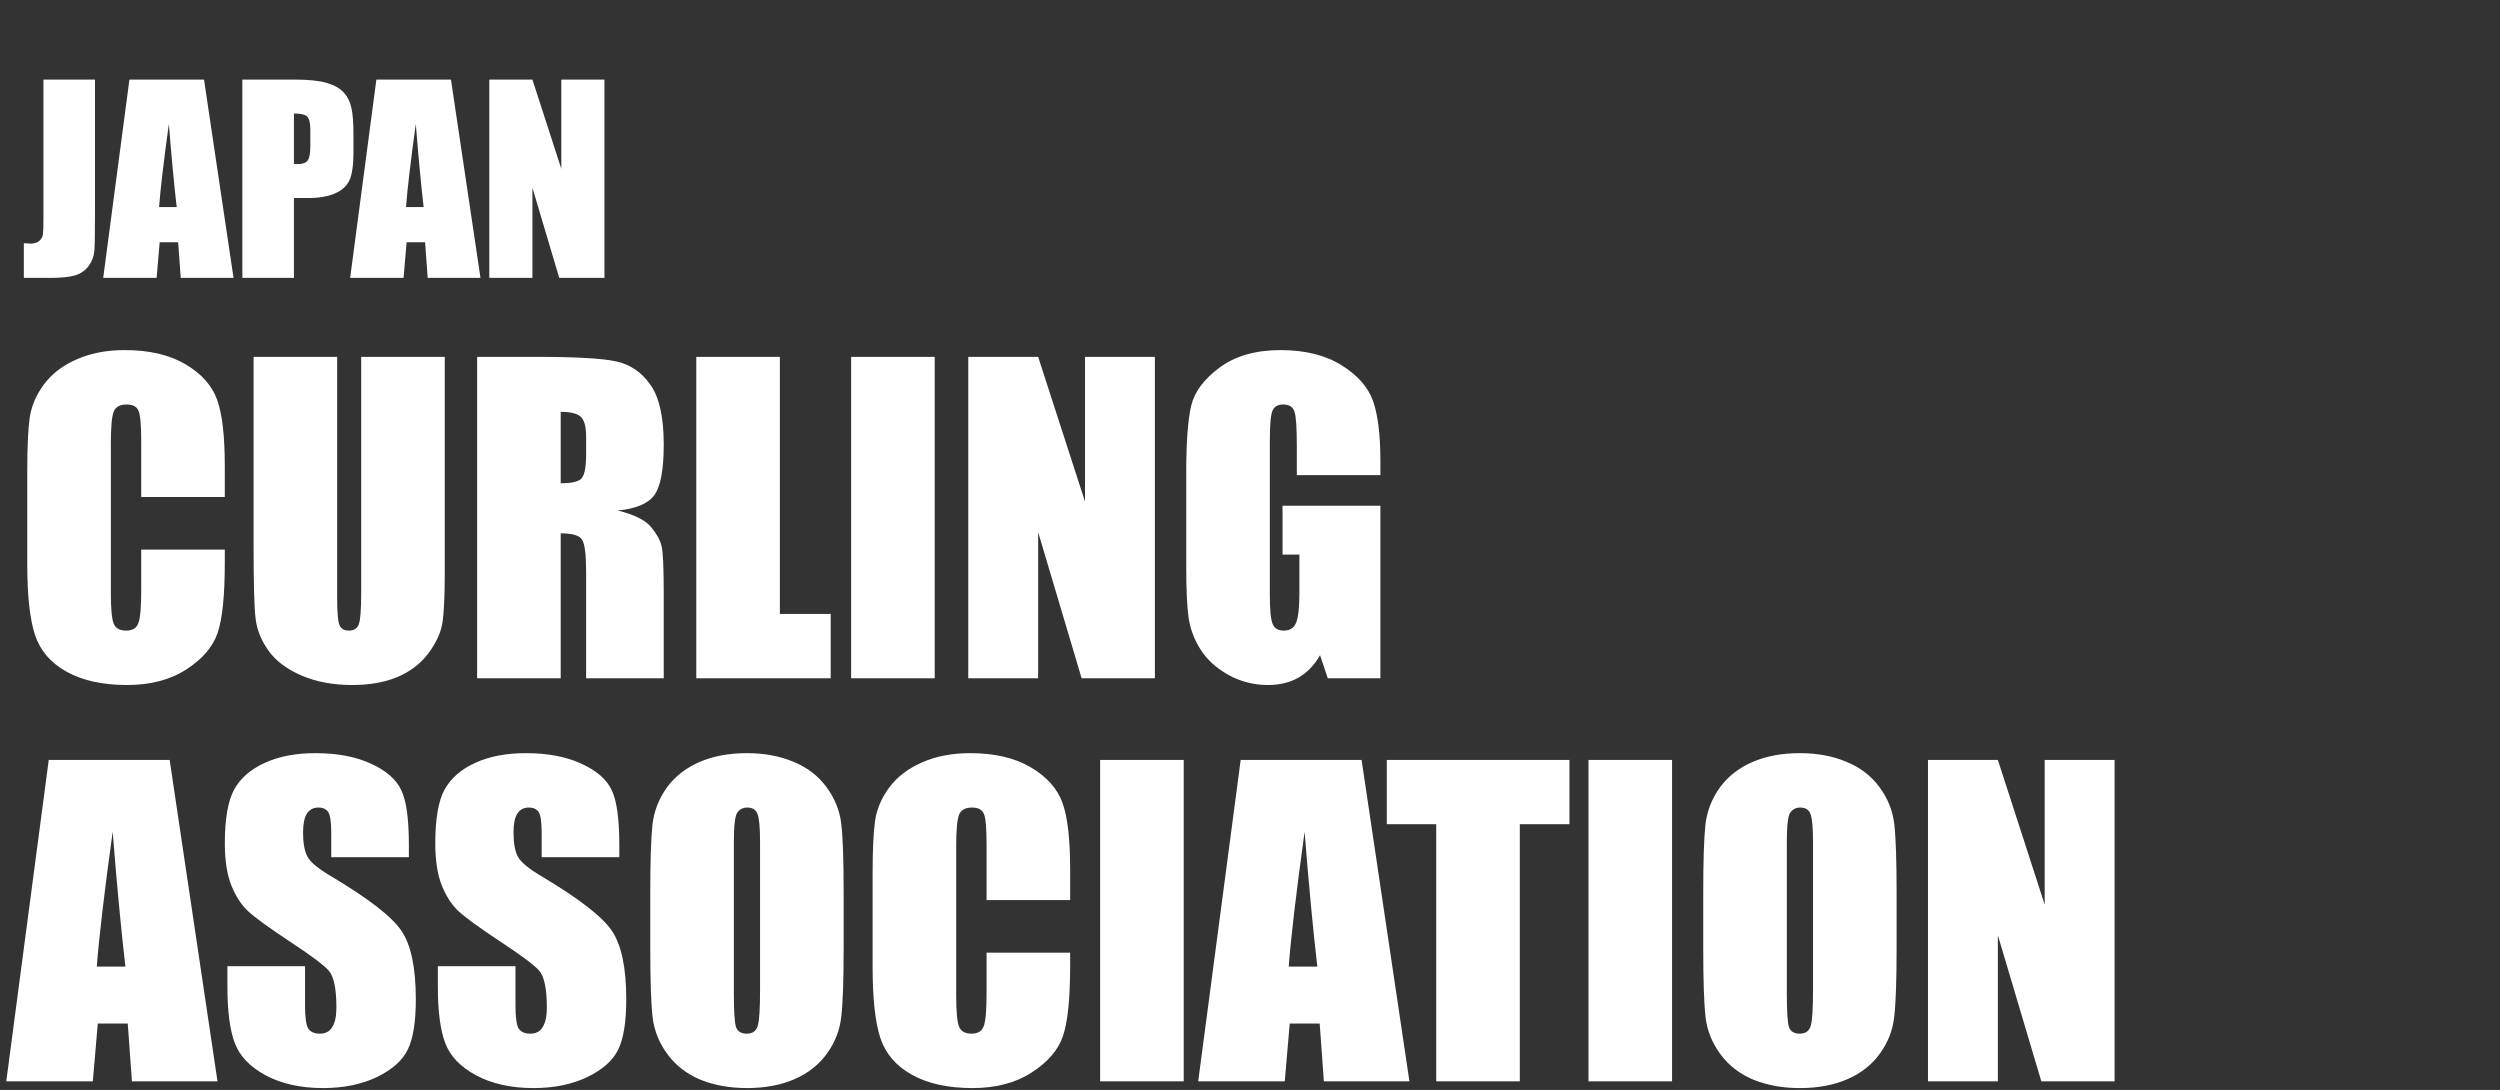 <svg width="578" height="252" viewBox="0 0 578 252" fill="none" xmlns="http://www.w3.org/2000/svg">
<rect x="0" y="0" width="578" height="252" fill="#333333" stroke="none"/>
<path d="M21.964 18.399V49.042C21.964 53.63 21.917 56.585 21.822 57.906C21.728 59.209 21.294 60.389 20.52 61.446C19.764 62.504 18.726 63.24 17.404 63.655C16.102 64.052 14.129 64.25 11.485 64.25H5.51V56.235C6.227 56.292 6.746 56.32 7.067 56.32C7.917 56.32 8.587 56.113 9.078 55.697C9.569 55.282 9.852 54.772 9.928 54.168C10.003 53.564 10.041 52.393 10.041 50.656V18.399H21.964ZM47.169 18.399L53.994 64.25H41.788L41.193 56.009H36.917L36.209 64.25H23.861L29.922 18.399H47.169ZM40.853 47.881C40.249 42.689 39.645 36.279 39.041 28.651C37.833 37.412 37.078 43.822 36.775 47.881H40.853ZM56.033 18.399H68.041C71.288 18.399 73.781 18.654 75.518 19.164C77.273 19.674 78.586 20.41 79.454 21.373C80.341 22.336 80.936 23.506 81.238 24.885C81.559 26.244 81.72 28.359 81.72 31.229V35.222C81.72 38.148 81.418 40.282 80.814 41.622C80.209 42.963 79.095 43.992 77.472 44.709C75.867 45.426 73.762 45.785 71.156 45.785H67.956V64.25H56.033V18.399ZM67.956 26.244V37.912C68.296 37.931 68.588 37.94 68.834 37.94C69.929 37.94 70.684 37.676 71.1 37.148C71.534 36.6 71.751 35.477 71.751 33.777V30.011C71.751 28.444 71.505 27.424 71.015 26.952C70.524 26.48 69.504 26.244 67.956 26.244ZM104.263 18.399L111.088 64.25H98.882L98.287 56.009H94.011L93.303 64.25H80.955L87.016 18.399H104.263ZM97.947 47.881C97.343 42.689 96.739 36.279 96.135 28.651C94.926 37.412 94.171 43.822 93.869 47.881H97.947ZM139.748 18.399V64.25H129.298L123.096 43.406V64.25H113.127V18.399H123.096L129.779 39.045V18.399H139.748Z" fill="white"/>
<path d="M51.974 114.907H32.65V101.964C32.65 98.2 32.436 95.859 32.008 94.941C31.61 93.993 30.707 93.519 29.3 93.519C27.709 93.519 26.699 94.085 26.27 95.217C25.842 96.349 25.628 98.797 25.628 102.561V137.076C25.628 140.687 25.842 143.043 26.27 144.145C26.699 145.246 27.663 145.797 29.162 145.797C30.6 145.797 31.534 145.246 31.962 144.145C32.421 143.043 32.65 140.457 32.65 136.388V127.07H51.974V129.962C51.974 137.642 51.423 143.089 50.321 146.302C49.25 149.515 46.848 152.33 43.115 154.747C39.413 157.164 34.838 158.373 29.392 158.373C23.731 158.373 19.064 157.348 15.393 155.298C11.721 153.248 9.288 150.417 8.095 146.807C6.901 143.165 6.305 137.703 6.305 130.421V108.711C6.305 103.356 6.488 99.348 6.855 96.686C7.223 93.993 8.309 91.407 10.114 88.929C11.95 86.45 14.475 84.507 17.688 83.1C20.931 81.662 24.649 80.942 28.841 80.942C34.532 80.942 39.229 82.044 42.932 84.247C46.634 86.45 49.067 89.204 50.23 92.509C51.392 95.783 51.974 100.893 51.974 107.839V114.907ZM102.829 82.503V132.165C102.829 137.795 102.646 141.758 102.278 144.053C101.911 146.317 100.825 148.658 99.019 151.075C97.214 153.462 94.828 155.283 91.859 156.537C88.922 157.761 85.449 158.373 81.44 158.373C77.004 158.373 73.087 157.639 69.69 156.17C66.294 154.701 63.754 152.789 62.071 150.433C60.388 148.076 59.394 145.598 59.088 142.997C58.782 140.366 58.629 134.858 58.629 126.474V82.503H77.952V138.224C77.952 141.467 78.12 143.548 78.457 144.466C78.824 145.353 79.543 145.797 80.614 145.797C81.838 145.797 82.618 145.307 82.955 144.328C83.322 143.318 83.506 140.962 83.506 137.26V82.503H102.829ZM110.311 82.503H123.988C133.107 82.503 139.272 82.855 142.485 83.559C145.729 84.262 148.36 86.068 150.38 88.975C152.43 91.851 153.455 96.456 153.455 102.79C153.455 108.573 152.736 112.459 151.298 114.448C149.86 116.437 147.029 117.631 142.807 118.028C146.632 118.977 149.202 120.247 150.518 121.838C151.833 123.429 152.644 124.898 152.95 126.244C153.287 127.56 153.455 131.216 153.455 137.214V156.812H135.509V132.119C135.509 128.141 135.188 125.678 134.545 124.729C133.933 123.781 132.296 123.307 129.634 123.307V156.812H110.311V82.503ZM129.634 95.217V111.74C131.806 111.74 133.321 111.45 134.178 110.868C135.065 110.256 135.509 108.313 135.509 105.039V100.954C135.509 98.598 135.08 97.053 134.224 96.318C133.397 95.584 131.868 95.217 129.634 95.217ZM180.306 82.503V141.941H192.056V156.812H160.982V82.503H180.306ZM216.106 82.503V156.812H196.783V82.503H216.106ZM267.008 82.503V156.812H250.071L240.02 123.031V156.812H223.863V82.503H240.02L250.852 115.963V82.503H267.008ZM319.148 109.858H299.825V103.111C299.825 98.858 299.642 96.196 299.274 95.125C298.907 94.054 298.035 93.519 296.658 93.519C295.465 93.519 294.654 93.978 294.226 94.895C293.797 95.814 293.583 98.17 293.583 101.964V137.627C293.583 140.962 293.797 143.165 294.226 144.236C294.654 145.277 295.511 145.797 296.796 145.797C298.203 145.797 299.152 145.2 299.642 144.007C300.162 142.813 300.422 140.488 300.422 137.03V128.218H296.521V116.927H319.148V156.812H306.985L305.195 151.488C303.88 153.783 302.212 155.512 300.192 156.675C298.203 157.807 295.847 158.373 293.124 158.373C289.881 158.373 286.836 157.593 283.99 156.032C281.175 154.441 279.033 152.483 277.564 150.157C276.096 147.832 275.178 145.399 274.811 142.859C274.443 140.289 274.26 136.449 274.26 131.339V109.262C274.26 102.163 274.642 97.007 275.407 93.794C276.172 90.581 278.36 87.644 281.971 84.981C285.612 82.289 290.309 80.942 296.062 80.942C301.722 80.942 306.419 82.105 310.152 84.431C313.885 86.756 316.318 89.525 317.45 92.738C318.582 95.921 319.148 100.556 319.148 106.646V109.858Z" fill="white"/>
<path d="M39.224 175.69L50.285 250H30.503L29.539 236.644H22.608L21.461 250H1.449L11.271 175.69H39.224ZM28.988 223.471C28.009 215.056 27.03 204.668 26.051 192.306C24.092 206.504 22.869 216.892 22.379 223.471H28.988ZM94.531 198.181H76.585V192.673C76.585 190.103 76.356 188.465 75.897 187.762C75.438 187.058 74.672 186.706 73.602 186.706C72.439 186.706 71.551 187.18 70.939 188.129C70.358 189.077 70.067 190.516 70.067 192.443C70.067 194.922 70.404 196.788 71.077 198.043C71.72 199.298 73.54 200.812 76.539 202.587C85.137 207.697 90.553 211.889 92.787 215.163C95.021 218.437 96.138 223.715 96.138 230.998C96.138 236.292 95.51 240.193 94.256 242.702C93.032 245.211 90.645 247.323 87.096 249.036C83.546 250.719 79.415 251.561 74.703 251.561C69.532 251.561 65.11 250.581 61.438 248.623C57.797 246.665 55.41 244.171 54.278 241.142C53.146 238.112 52.58 233.813 52.58 228.244V223.379H70.526V232.421C70.526 235.205 70.771 236.995 71.261 237.791C71.781 238.587 72.684 238.984 73.969 238.984C75.254 238.984 76.203 238.479 76.814 237.47C77.457 236.46 77.778 234.961 77.778 232.972C77.778 228.596 77.182 225.735 75.988 224.389C74.764 223.042 71.75 220.793 66.946 217.642C62.142 214.459 58.96 212.149 57.399 210.711C55.839 209.273 54.538 207.284 53.498 204.744C52.488 202.204 51.983 198.961 51.983 195.014C51.983 189.322 52.703 185.161 54.141 182.529C55.609 179.898 57.965 177.848 61.209 176.379C64.453 174.88 68.369 174.13 72.959 174.13C77.977 174.13 82.246 174.941 85.765 176.562C89.314 178.184 91.655 180.234 92.787 182.713C93.95 185.161 94.531 189.338 94.531 195.243V198.181ZM143.184 198.181H125.237V192.673C125.237 190.103 125.008 188.465 124.549 187.762C124.09 187.058 123.325 186.706 122.254 186.706C121.091 186.706 120.204 187.18 119.592 188.129C119.01 189.077 118.72 190.516 118.72 192.443C118.72 194.922 119.056 196.788 119.729 198.043C120.372 199.298 122.193 200.812 125.191 202.587C133.79 207.697 139.206 211.889 141.439 215.163C143.673 218.437 144.79 223.715 144.79 230.998C144.79 236.292 144.163 240.193 142.908 242.702C141.684 245.211 139.298 247.323 135.748 249.036C132.199 250.719 128.068 251.561 123.355 251.561C118.184 251.561 113.763 250.581 110.091 248.623C106.45 246.665 104.063 244.171 102.931 241.142C101.799 238.112 101.232 233.813 101.232 228.244V223.379H119.179V232.421C119.179 235.205 119.424 236.995 119.913 237.791C120.433 238.587 121.336 238.984 122.621 238.984C123.906 238.984 124.855 238.479 125.467 237.47C126.109 236.46 126.431 234.961 126.431 232.972C126.431 228.596 125.834 225.735 124.641 224.389C123.417 223.042 120.403 220.793 115.599 217.642C110.795 214.459 107.612 212.149 106.052 210.711C104.491 209.273 103.191 207.284 102.15 204.744C101.141 202.204 100.636 198.961 100.636 195.014C100.636 189.322 101.355 185.161 102.793 182.529C104.262 179.898 106.618 177.848 109.861 176.379C113.105 174.88 117.021 174.13 121.611 174.13C126.63 174.13 130.898 174.941 134.417 176.562C137.966 178.184 140.307 180.234 141.439 182.713C142.602 185.161 143.184 189.338 143.184 195.243V198.181ZM195.049 219.202C195.049 226.668 194.865 231.962 194.498 235.083C194.161 238.174 193.06 241.004 191.193 243.574C189.357 246.145 186.864 248.118 183.712 249.495C180.56 250.872 176.888 251.561 172.696 251.561C168.718 251.561 165.138 250.918 161.956 249.633C158.804 248.317 156.265 246.359 154.337 243.758C152.409 241.157 151.262 238.326 150.895 235.267C150.527 232.207 150.344 226.852 150.344 219.202V206.488C150.344 199.022 150.512 193.744 150.849 190.653C151.216 187.532 152.317 184.687 154.153 182.116C156.02 179.546 158.529 177.572 161.681 176.195C164.832 174.818 168.504 174.13 172.696 174.13C176.674 174.13 180.239 174.788 183.391 176.104C186.573 177.389 189.128 179.332 191.056 181.933C192.983 184.534 194.131 187.364 194.498 190.424C194.865 193.484 195.049 198.839 195.049 206.488V219.202ZM175.726 194.784C175.726 191.326 175.527 189.123 175.129 188.175C174.762 187.196 173.981 186.706 172.788 186.706C171.778 186.706 170.998 187.104 170.447 187.899C169.927 188.664 169.667 190.959 169.667 194.784V229.483C169.667 233.798 169.835 236.46 170.172 237.47C170.539 238.479 171.365 238.984 172.65 238.984C173.966 238.984 174.808 238.403 175.175 237.24C175.542 236.077 175.726 233.308 175.726 228.933V194.784ZM247.419 208.095H228.096V195.151C228.096 191.388 227.882 189.047 227.453 188.129C227.055 187.18 226.153 186.706 224.745 186.706C223.154 186.706 222.144 187.272 221.716 188.404C221.287 189.536 221.073 191.984 221.073 195.748V230.264C221.073 233.874 221.287 236.23 221.716 237.332C222.144 238.434 223.108 238.984 224.607 238.984C226.046 238.984 226.979 238.434 227.407 237.332C227.866 236.23 228.096 233.645 228.096 229.575V220.258H247.419V223.149C247.419 230.83 246.868 236.276 245.767 239.489C244.696 242.702 242.294 245.517 238.561 247.935C234.858 250.352 230.284 251.561 224.837 251.561C219.176 251.561 214.51 250.535 210.838 248.485C207.166 246.435 204.733 243.605 203.54 239.994C202.347 236.353 201.75 230.891 201.75 223.608V201.898C201.75 196.544 201.934 192.535 202.301 189.873C202.668 187.18 203.754 184.595 205.56 182.116C207.396 179.638 209.92 177.695 213.133 176.287C216.376 174.849 220.094 174.13 224.286 174.13C229.978 174.13 234.674 175.231 238.377 177.435C242.079 179.638 244.512 182.392 245.675 185.696C246.838 188.97 247.419 194.08 247.419 201.026V208.095ZM273.673 175.69V250H254.35V175.69H273.673ZM314.798 175.69L325.859 250H306.077L305.113 236.644H298.183L297.035 250H277.023L286.846 175.69H314.798ZM304.562 223.471C303.583 215.056 302.604 204.668 301.625 192.306C299.667 206.504 298.443 216.892 297.953 223.471H304.562ZM362.854 175.69V190.562H351.379V250H332.056V190.562H320.627V175.69H362.854ZM386.583 175.69V250H367.26V175.69H386.583ZM438.494 219.202C438.494 226.668 438.311 231.962 437.943 235.083C437.607 238.174 436.505 241.004 434.639 243.574C432.803 246.145 430.309 248.118 427.157 249.495C424.006 250.872 420.334 251.561 416.142 251.561C412.164 251.561 408.584 250.918 405.401 249.633C402.25 248.317 399.71 246.359 397.782 243.758C395.854 241.157 394.707 238.326 394.34 235.267C393.973 232.207 393.789 226.852 393.789 219.202V206.488C393.789 199.022 393.957 193.744 394.294 190.653C394.661 187.532 395.763 184.687 397.599 182.116C399.465 179.546 401.974 177.572 405.126 176.195C408.278 174.818 411.95 174.13 416.142 174.13C420.119 174.13 423.684 174.788 426.836 176.104C430.018 177.389 432.573 179.332 434.501 181.933C436.429 184.534 437.576 187.364 437.943 190.424C438.311 193.484 438.494 198.839 438.494 206.488V219.202ZM419.171 194.784C419.171 191.326 418.972 189.123 418.574 188.175C418.207 187.196 417.427 186.706 416.233 186.706C415.224 186.706 414.443 187.104 413.893 187.899C413.372 188.664 413.112 190.959 413.112 194.784V229.483C413.112 233.798 413.281 236.46 413.617 237.47C413.984 238.479 414.811 238.984 416.096 238.984C417.411 238.984 418.253 238.403 418.62 237.24C418.987 236.077 419.171 233.308 419.171 228.933V194.784ZM488.891 175.69V250H471.954L461.902 216.219V250H445.746V175.69H461.902L472.734 209.15V175.69H488.891Z" fill="white"/>
</svg>

